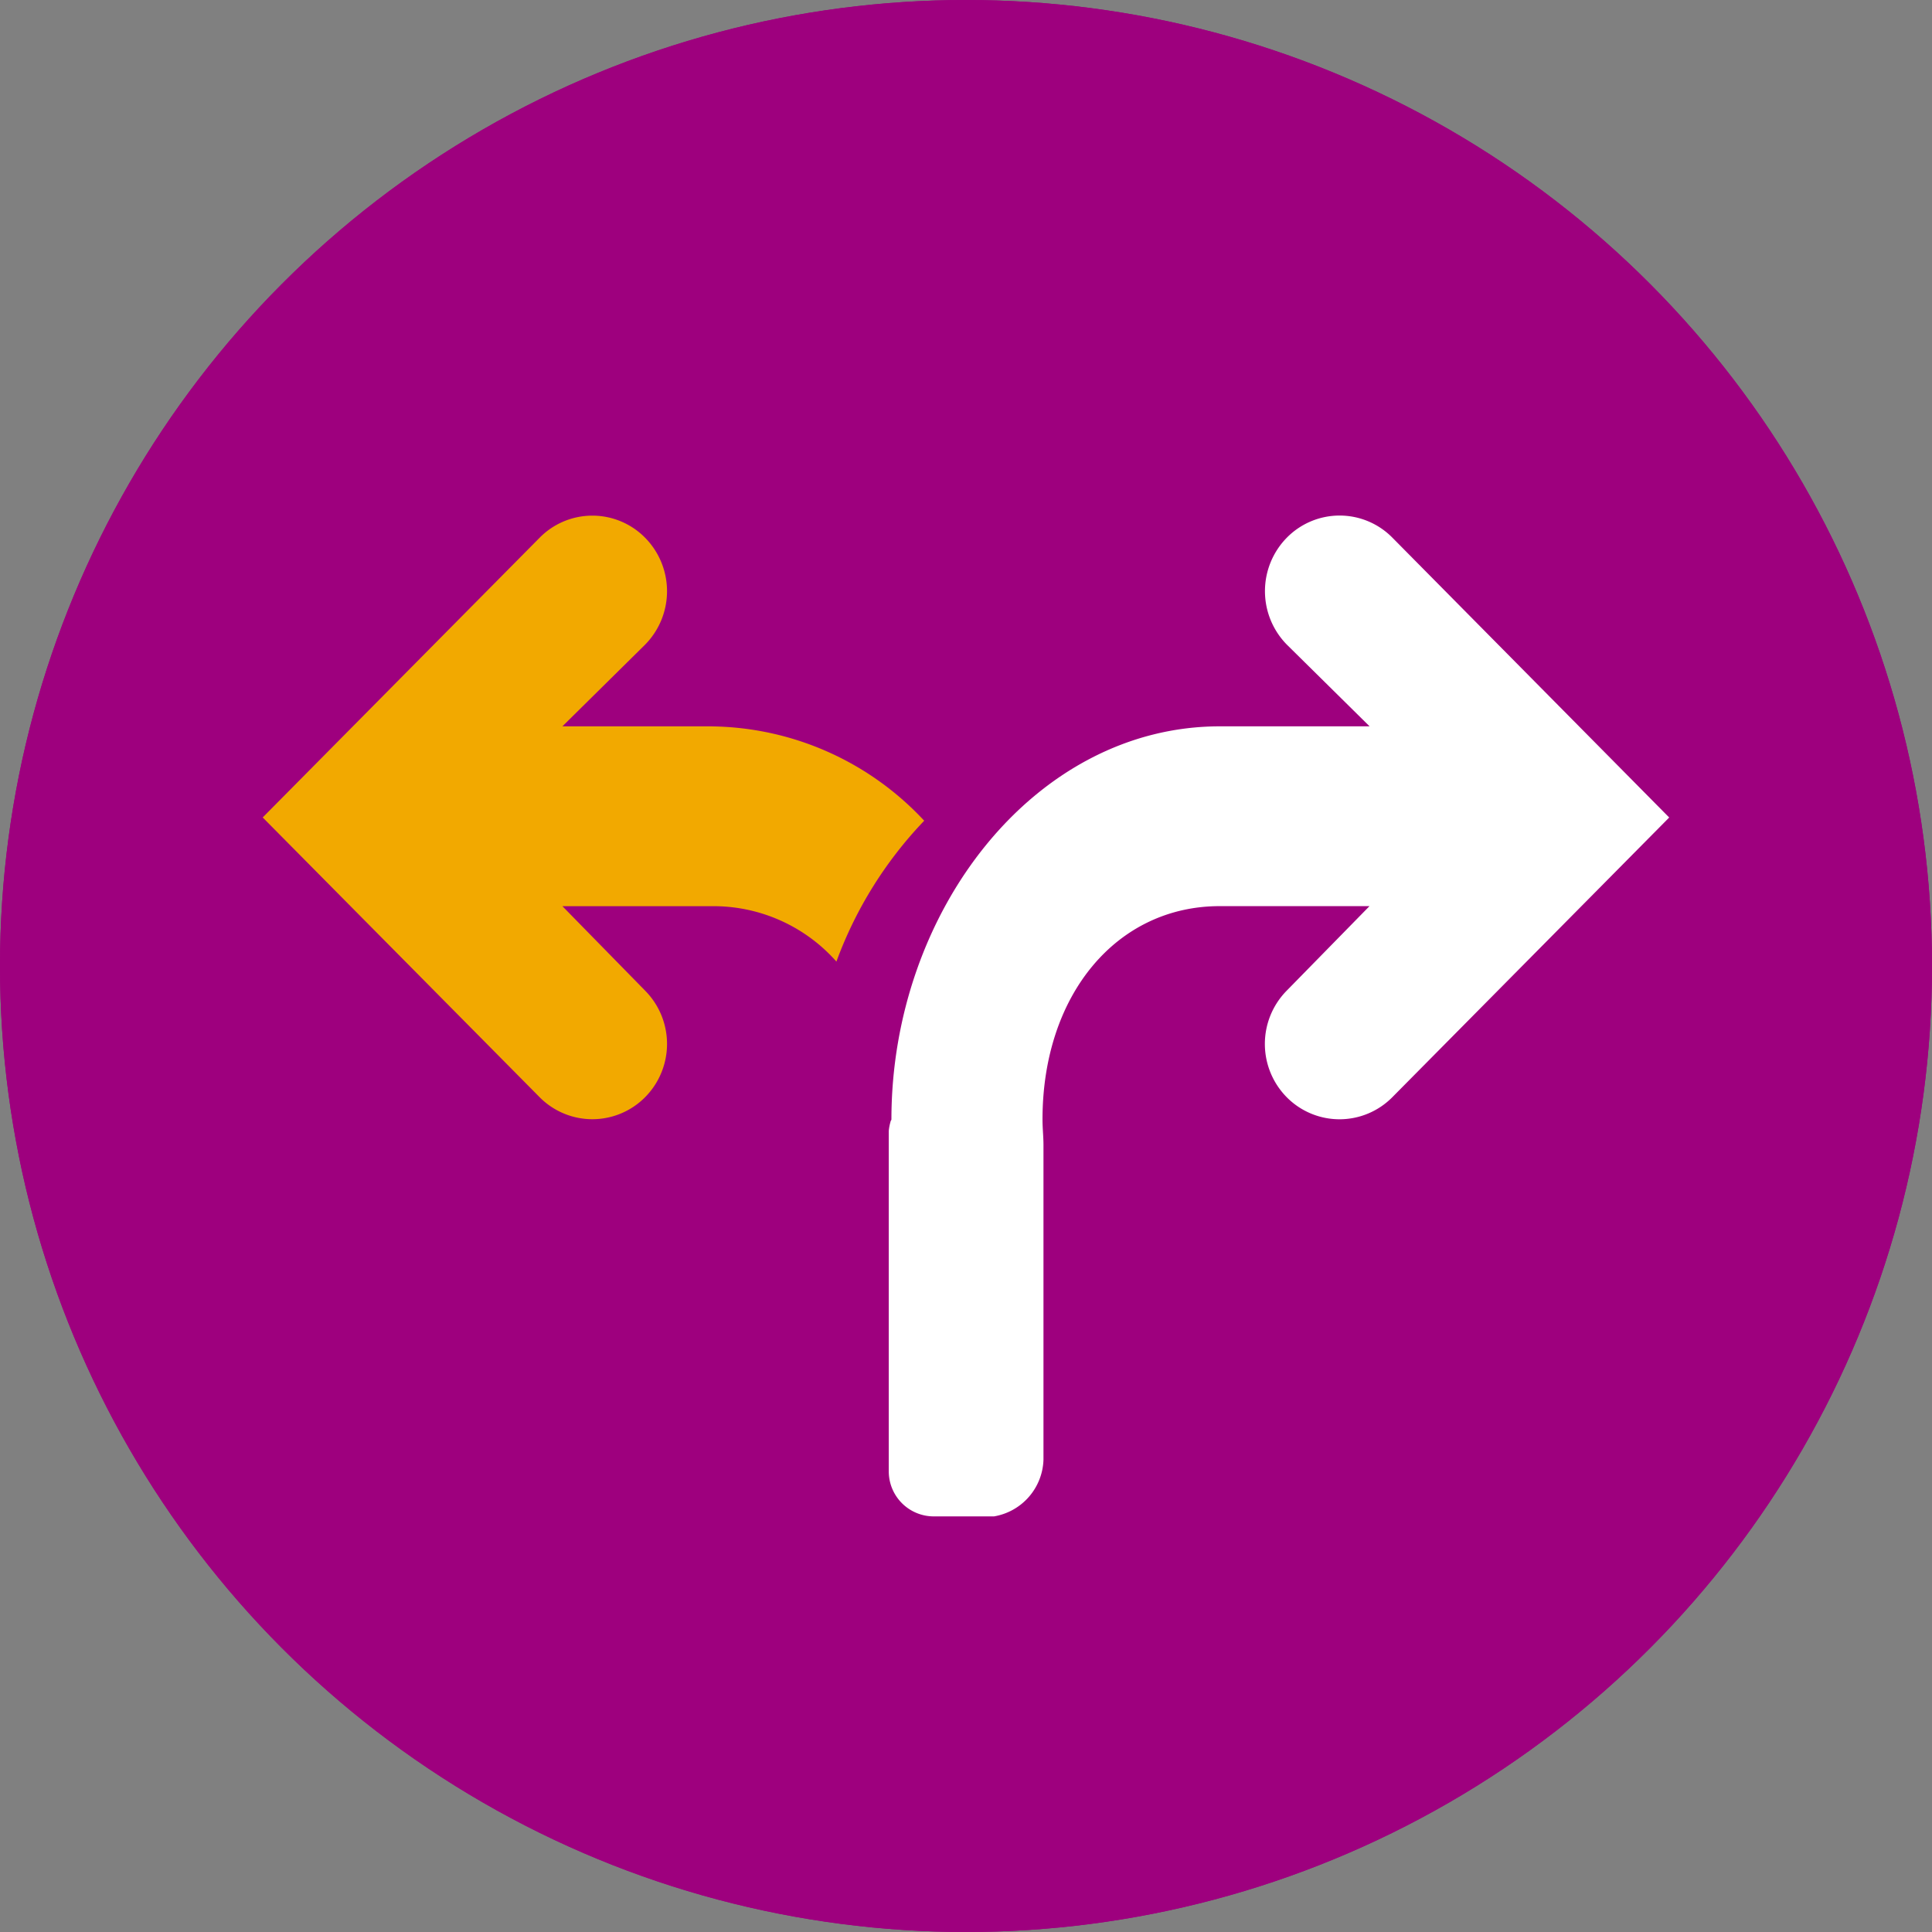 <?xml version="1.0" encoding="UTF-8"?> <svg xmlns="http://www.w3.org/2000/svg" width="80" height="80" viewBox="0 0 80 80"><rect x="0" y="0" width="80" height="80" fill="#808080" stroke="none"/><g id="Group_6161" data-name="Group 6161" transform="translate(-246 -471)"><g id="Group_5830" data-name="Group 5830" transform="translate(-695 -615)"><g id="Ellipse_11" data-name="Ellipse 11" transform="translate(941 1086)" fill="#9e007e" stroke="#9e007e" stroke-width="1"><circle cx="40" cy="40" r="40" stroke="none"></circle><circle cx="40" cy="40" r="39.5" fill="none"></circle></g></g><g id="Group_5838" data-name="Group 5838" transform="translate(-926.236 8.582)"><path id="Path_10334" data-name="Path 10334" d="M2363.851,1342.864a3.065,3.065,0,0,0-4.373,0,3.159,3.159,0,0,0,0,4.426l3.428,3.385h-6.2c-7.671,0-13.6,7.662-13.6,16.275,0,.034-.037.061-.037.095a2.116,2.116,0,0,0-.073.382v14.11a1.864,1.864,0,0,0,1.912,1.852h2.449a2.458,2.458,0,0,0,2.045-2.35v-13.02c0-.361-.04-.682-.04-1.067,0-5.166,3.075-8.832,7.34-8.832h6.2l-3.428,3.5a3.142,3.142,0,0,0,0,4.412,3.073,3.073,0,0,0,4.373,0l11.465-11.582Z" transform="translate(-1133.958 -858.181)" fill="#fff"></path><path id="Path_10335" data-name="Path 10335" d="M2211.85,1350.689h-6.2l3.427-3.385a3.153,3.153,0,0,0,0-4.422,3.064,3.064,0,0,0-4.373,0l-11.464,11.58,11.464,11.581a3.072,3.072,0,0,0,4.373,0,3.134,3.134,0,0,0,0-4.407l-3.427-3.5h6.2a6.8,6.8,0,0,1,5.146,2.294,16.783,16.783,0,0,1,3.635-5.832,12.211,12.211,0,0,0-8.781-3.907" transform="translate(-1010.126 -858.195)" fill="#f2a900"></path></g></g></svg> 